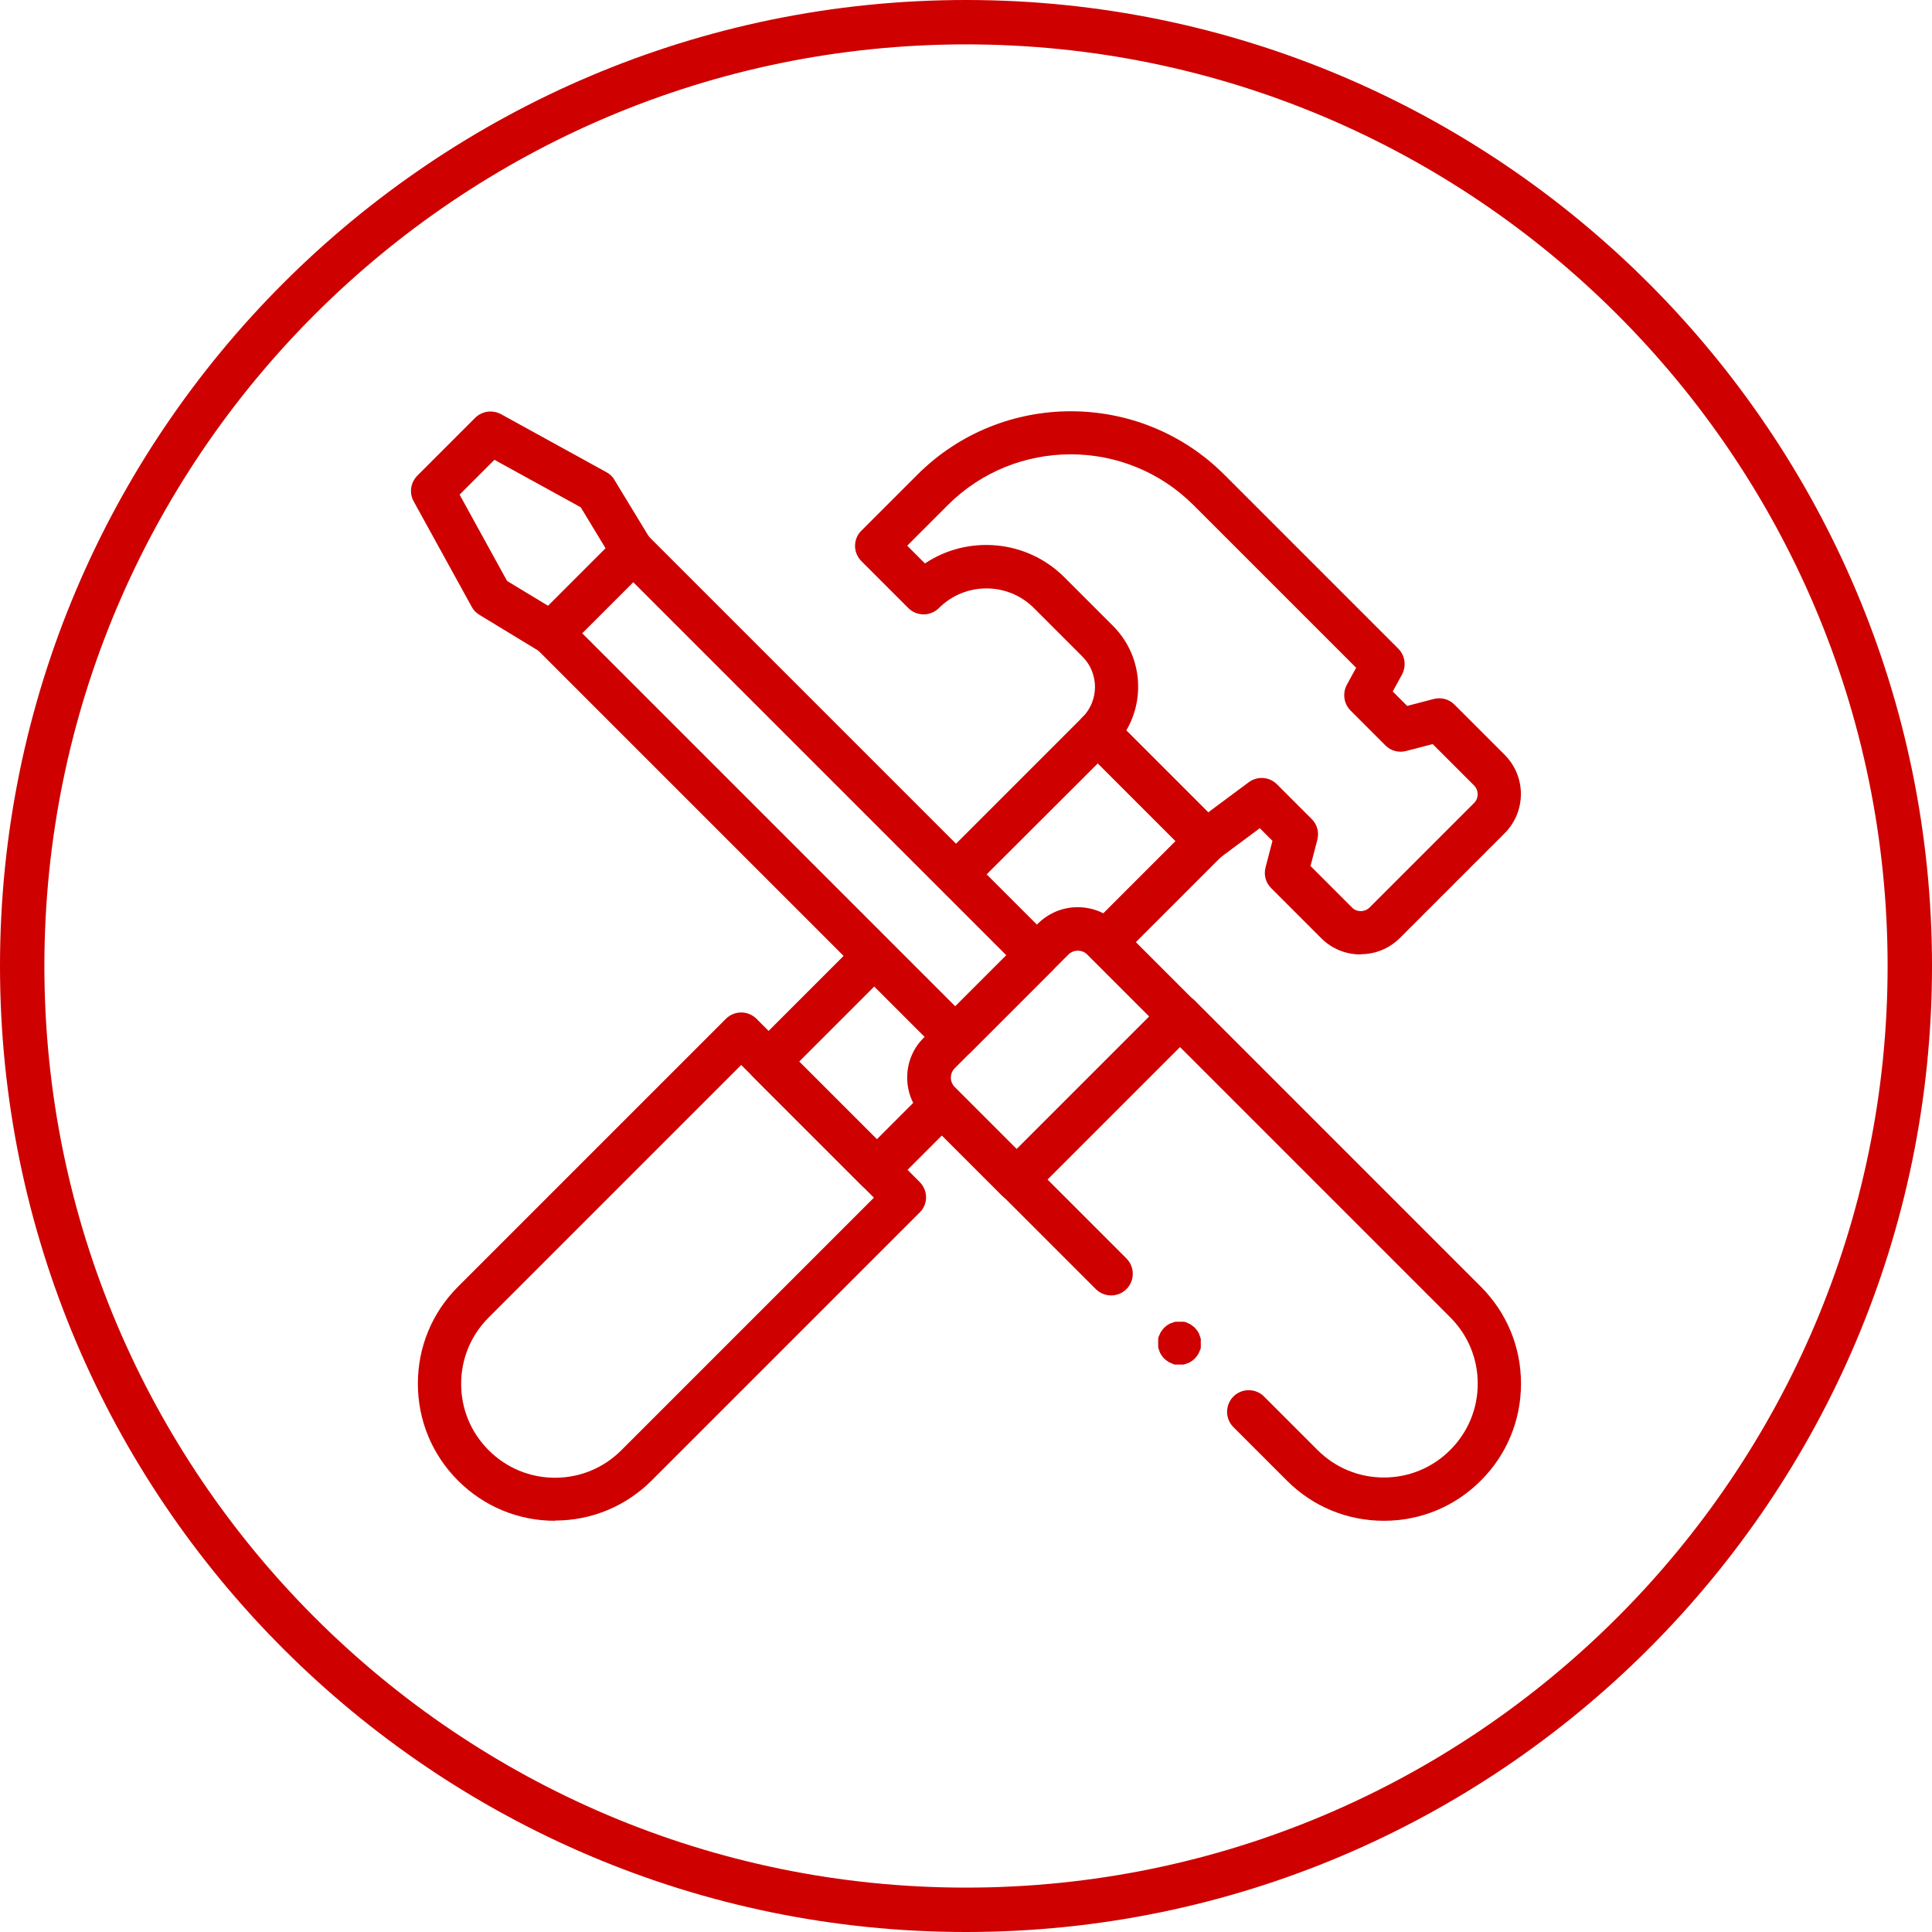 <?xml version="1.0" encoding="UTF-8"?>
<svg id="Layer_2" data-name="Layer 2" xmlns="http://www.w3.org/2000/svg" viewBox="0 0 87.06 87.06">
  <defs>
    <style>
      .cls-1 {
        fill: #ce0000;
      }
    </style>
  </defs>
  <g id="Layer_1-2" data-name="Layer 1">
    <g id="Layer_3" data-name="Layer 3">
      <g>
        <path class="cls-1" d="M43.53,87.06C19.53,87.06,0,67.54,0,43.53S19.53,0,43.53,0s43.53,19.53,43.53,43.53-19.53,43.53-43.53,43.53ZM43.53,2C20.63,2,2,20.63,2,43.53s18.63,41.53,41.53,41.53,41.53-18.63,41.53-41.53S66.43,2,43.53,2Z"/>
        <g id="g2515">
          <g id="g2521">
            <path class="cls-1" d="M25.01,68.53c-1.65,0-3.2-.64-4.37-1.81s-1.81-2.72-1.81-4.37.64-3.2,1.81-4.37l12.07-12.07c.38-.38,1-.38,1.38,0l7.35,7.35c.18.18.29.43.29.69s-.1.51-.29.69l-12.07,12.07c-1.17,1.17-2.72,1.81-4.37,1.81h.01ZM33.4,47.99l-11.38,11.38c-.8.8-1.24,1.86-1.24,2.99s.44,2.19,1.24,2.99,1.86,1.24,2.99,1.24,2.19-.44,2.99-1.24l11.38-11.38-5.97-5.97h0Z"/>
          </g>
          <g id="g2525">
            <path class="cls-1" d="M39.52,53.71c-.25,0-.5-.1-.69-.29l-4.89-4.89c-.18-.18-.29-.43-.29-.69s.1-.51.29-.69l4.63-4.63c.38-.38,1-.38,1.38,0s.38,1,0,1.38l-3.94,3.94,3.5,3.5,1.99-1.99c.38-.38,1-.38,1.38,0s.38,1,0,1.38l-2.68,2.68c-.19.19-.44.29-.69.29h0Z"/>
          </g>
          <g id="g2529">
            <path class="cls-1" d="M49.97,43.26c-.25,0-.5-.1-.69-.29-.38-.38-.38-1,0-1.38l3.69-3.69-3.5-3.5-5.54,5.53c-.38.38-1,.38-1.38,0s-.38-1,0-1.38l6.23-6.23c.38-.38,1-.38,1.38,0l4.89,4.89c.18.18.29.43.29.69s-.1.51-.29.69l-4.38,4.38c-.19.19-.44.29-.69.29h0Z"/>
          </g>
          <g id="g2533">
            <path class="cls-1" d="M61.31,43.01c-.64,0-1.28-.24-1.77-.73l-2.26-2.26c-.25-.25-.34-.6-.25-.94l.31-1.19-.57-.57-1.83,1.36c-.39.29-.93.25-1.27-.09l-4.89-4.89c-.38-.38-.38-1,0-1.38.75-.75.75-1.98,0-2.73l-2.19-2.19c-1.18-1.18-3.1-1.18-4.28,0-.38.38-1,.38-1.38,0l-2.11-2.11c-.18-.18-.29-.43-.29-.69s.1-.51.29-.69l2.52-2.52c3.81-3.81,10.02-3.81,13.83,0l7.84,7.84c.31.31.37.78.17,1.16l-.42.77.65.65,1.19-.31c.34-.09.69,0,.94.25l2.26,2.26c.98.98.98,2.56,0,3.54l-4.72,4.72c-.49.49-1.13.73-1.77.73h0ZM59.06,39.03l1.87,1.87c.21.21.56.21.78,0l4.72-4.72c.21-.21.21-.56,0-.78l-1.87-1.87-1.19.31c-.34.09-.69,0-.94-.25l-1.57-1.57c-.31-.31-.37-.78-.17-1.16l.42-.77-7.33-7.33c-3.05-3.05-8.02-3.05-11.07,0l-1.83,1.83.8.8c1.93-1.29,4.58-1.08,6.28.62l2.19,2.19c1.28,1.28,1.48,3.23.6,4.72l3.69,3.69,1.83-1.36c.39-.29.93-.25,1.27.09l1.57,1.57c.25.25.34.6.25.94l-.31,1.19h.01Z"/>
          </g>
          <g id="g2537">
            <path class="cls-1" d="M62.36,68.53c-1.65,0-3.2-.64-4.37-1.81l-2.41-2.41c-.38-.38-.38-1,0-1.38s1-.38,1.38,0l2.41,2.41c.8.8,1.86,1.24,2.99,1.24s2.19-.44,2.99-1.24c.8-.8,1.24-1.86,1.24-2.99s-.44-2.19-1.24-2.99l-12.18-12.18-5.97,5.97,3.56,3.56c.38.38.38,1,0,1.38s-1,.38-1.38,0l-4.25-4.25c-.38-.38-.38-1,0-1.38l7.35-7.35c.18-.18.43-.29.69-.29s.51.1.69.29l12.87,12.87c1.17,1.17,1.81,2.72,1.81,4.37s-.64,3.2-1.81,4.37-2.72,1.81-4.37,1.81Z"/>
          </g>
          <g id="g2541">
            <path class="cls-1" d="M45.81,54.14c-.26,0-.51-.1-.69-.29l-3.49-3.49c-.48-.48-.75-1.12-.75-1.8s.26-1.32.75-1.8l5.13-5.13c.48-.48,1.12-.75,1.8-.75s1.32.26,1.8.75l3.49,3.49c.18.18.29.43.29.69s-.1.51-.29.69l-7.35,7.35c-.18.18-.43.29-.69.29ZM48.57,42.84c-.16,0-.31.06-.42.17l-5.13,5.13c-.23.23-.23.61,0,.84l2.8,2.8,5.97-5.97-2.8-2.8c-.11-.11-.26-.17-.42-.17Z"/>
          </g>
          <g id="g2545">
            <path class="cls-1" d="M43.05,47.71c-.25,0-.5-.1-.69-.29l-18.2-18.2c-.18-.18-.29-.43-.29-.69s.1-.51.29-.69l3.68-3.68c.38-.38,1-.38,1.38,0l18.2,18.2c.18.18.29.43.29.69s-.1.51-.29.69l-3.68,3.68c-.19.19-.44.29-.69.29ZM26.23,28.53l16.82,16.82,2.3-2.3-16.82-16.82-2.3,2.3Z"/>
          </g>
          <g id="g2549">
            <path class="cls-1" d="M24.85,29.51c-.17,0-.35-.05-.51-.14l-2.73-1.66c-.15-.09-.27-.21-.35-.36l-2.62-4.76c-.21-.38-.14-.85.17-1.16l2.6-2.6c.31-.31.78-.37,1.16-.17l4.76,2.62c.15.08.28.2.36.35l1.66,2.73c.23.38.17.88-.14,1.2l-3.68,3.68c-.19.19-.44.29-.69.29v-.02ZM22.85,26.18l1.85,1.12,2.59-2.59-1.12-1.85-3.89-2.14-1.57,1.57,2.14,3.89Z"/>
          </g>
          <g id="g2553">
            <path class="cls-1" d="M53.16,61.49h-.1s-.06,0-.1,0c-.06,0-.12-.03-.18-.06-.06-.02-.12-.05-.17-.09-.03-.02-.05-.04-.08-.06-.02-.02-.05-.04-.07-.06s-.04-.05-.06-.07-.04-.05-.06-.08c-.04-.05-.07-.11-.09-.17-.02-.06-.04-.12-.06-.18,0-.03,0-.06,0-.09v-.2s0-.06,0-.1c0-.06.03-.12.06-.18.02-.06.05-.12.09-.17.02-.03.04-.05.06-.08.02-.02.04-.05.06-.07s.05-.04.07-.06.05-.04.08-.06c.05-.04.11-.07.17-.09.06-.02.12-.04.18-.06.03,0,.06,0,.1,0h.19s.06,0,.09,0c.06,0,.12.03.18.06.06.02.12.05.17.09.03.02.05.04.08.06.02.02.05.04.07.06s.04.05.06.07.04.05.06.08c.04.05.07.11.09.17.02.06.04.12.06.18,0,.03,0,.06,0,.1v.2s0,.06,0,.09c0,.06-.03.12-.06.18-.02.06-.05.12-.09.17-.02.03-.04.05-.06.08-.02.02-.04.05-.06.07s-.05.04-.07.06-.05.04-.08.06c-.05.04-.11.07-.17.09-.06.02-.12.04-.18.06-.03,0-.06,0-.09,0h-.1,0Z"/>
          </g>
        </g>
      </g>
    </g>
  </g>
</svg>